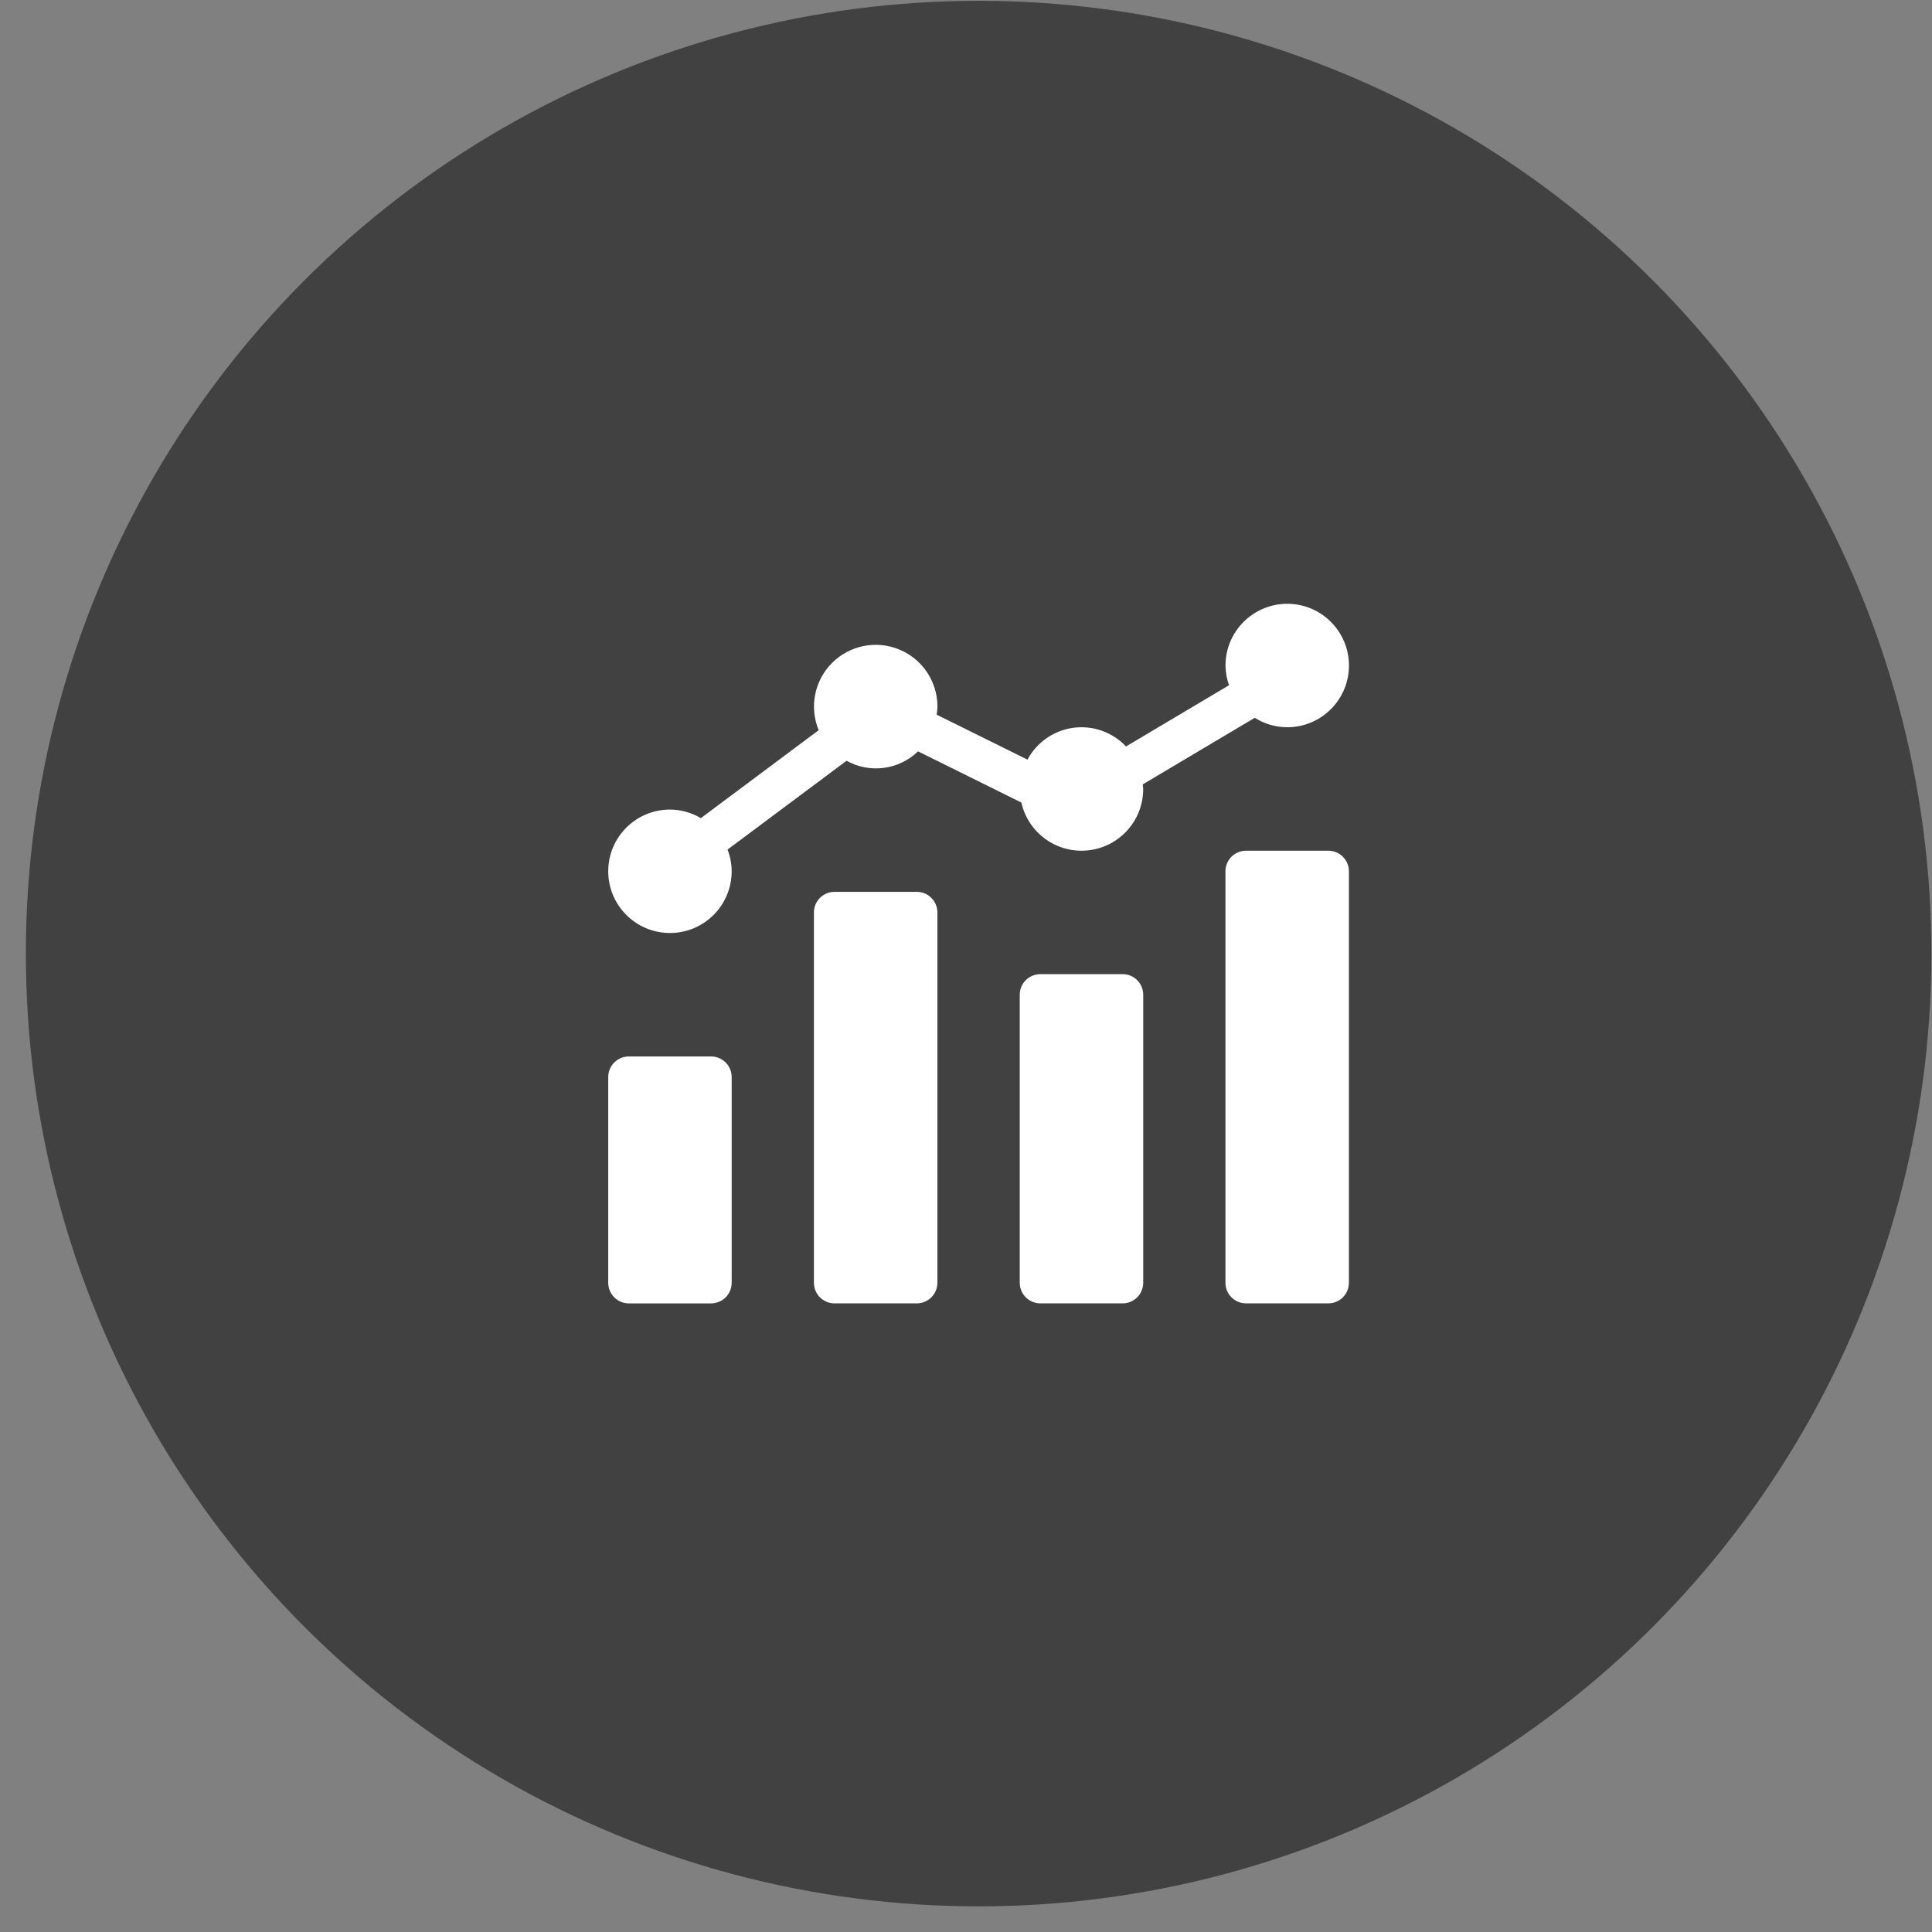 <svg width="73" height="73" viewBox="0 0 73 73" fill="none" xmlns="http://www.w3.org/2000/svg">
<rect x="0" y="0" width="73" height="73" fill="#808080" stroke="none"/>
<circle cx="36.977" cy="36.031" r="36" fill="#414141"/>
<path d="M23.759 39.918H26.869C27.298 39.918 27.646 40.266 27.646 40.696V48.47C27.646 48.899 27.298 49.248 26.869 49.248H23.759C23.33 49.248 22.982 48.899 22.982 48.47V40.696C22.982 40.266 23.33 39.918 23.759 39.918Z" fill="white"/>
<path d="M31.531 33.698H34.641C35.07 33.698 35.419 34.046 35.419 34.476V48.47C35.419 48.899 35.07 49.247 34.641 49.247H31.531C31.102 49.247 30.754 48.899 30.754 48.47V34.476C30.754 34.046 31.102 33.698 31.531 33.698Z" fill="white"/>
<path d="M39.309 36.808H42.419C42.848 36.808 43.196 37.156 43.196 37.585V48.469C43.196 48.898 42.848 49.247 42.419 49.247H39.309C38.879 49.247 38.531 48.898 38.531 48.469V37.585C38.531 37.156 38.879 36.808 39.309 36.808Z" fill="white"/>
<path d="M47.081 32.144H50.19C50.62 32.144 50.968 32.492 50.968 32.921V48.47C50.968 48.899 50.62 49.247 50.19 49.247H47.081C46.651 49.247 46.303 48.899 46.303 48.47V32.921C46.303 32.492 46.651 32.144 47.081 32.144Z" fill="white"/>
<path d="M48.637 22.814C47.35 22.816 46.306 23.859 46.305 25.146C46.308 25.401 46.353 25.652 46.438 25.891L42.546 28.205C42.036 27.663 41.295 27.401 40.557 27.499C39.819 27.598 39.174 28.046 38.823 28.703L35.391 27.003C35.407 26.903 35.417 26.802 35.421 26.701C35.423 25.757 34.855 24.905 33.983 24.543C33.112 24.181 32.108 24.38 31.44 25.047C30.772 25.715 30.573 26.718 30.934 27.59L26.482 30.913C26.128 30.703 25.725 30.591 25.314 30.589C24.026 30.589 22.982 31.633 22.982 32.921C22.982 34.209 24.026 35.253 25.314 35.253C26.602 35.253 27.646 34.209 27.646 32.921C27.645 32.64 27.592 32.363 27.49 32.101L31.987 28.745C32.867 29.235 33.964 29.091 34.688 28.39L38.592 30.324C38.852 31.483 39.942 32.261 41.123 32.129C42.304 31.998 43.197 30.999 43.195 29.811C43.195 29.752 43.182 29.696 43.178 29.638L47.411 27.122C47.778 27.354 48.203 27.477 48.637 27.479C49.925 27.479 50.97 26.434 50.97 25.146C50.97 23.858 49.925 22.814 48.637 22.814Z" fill="white"/>
</svg>
